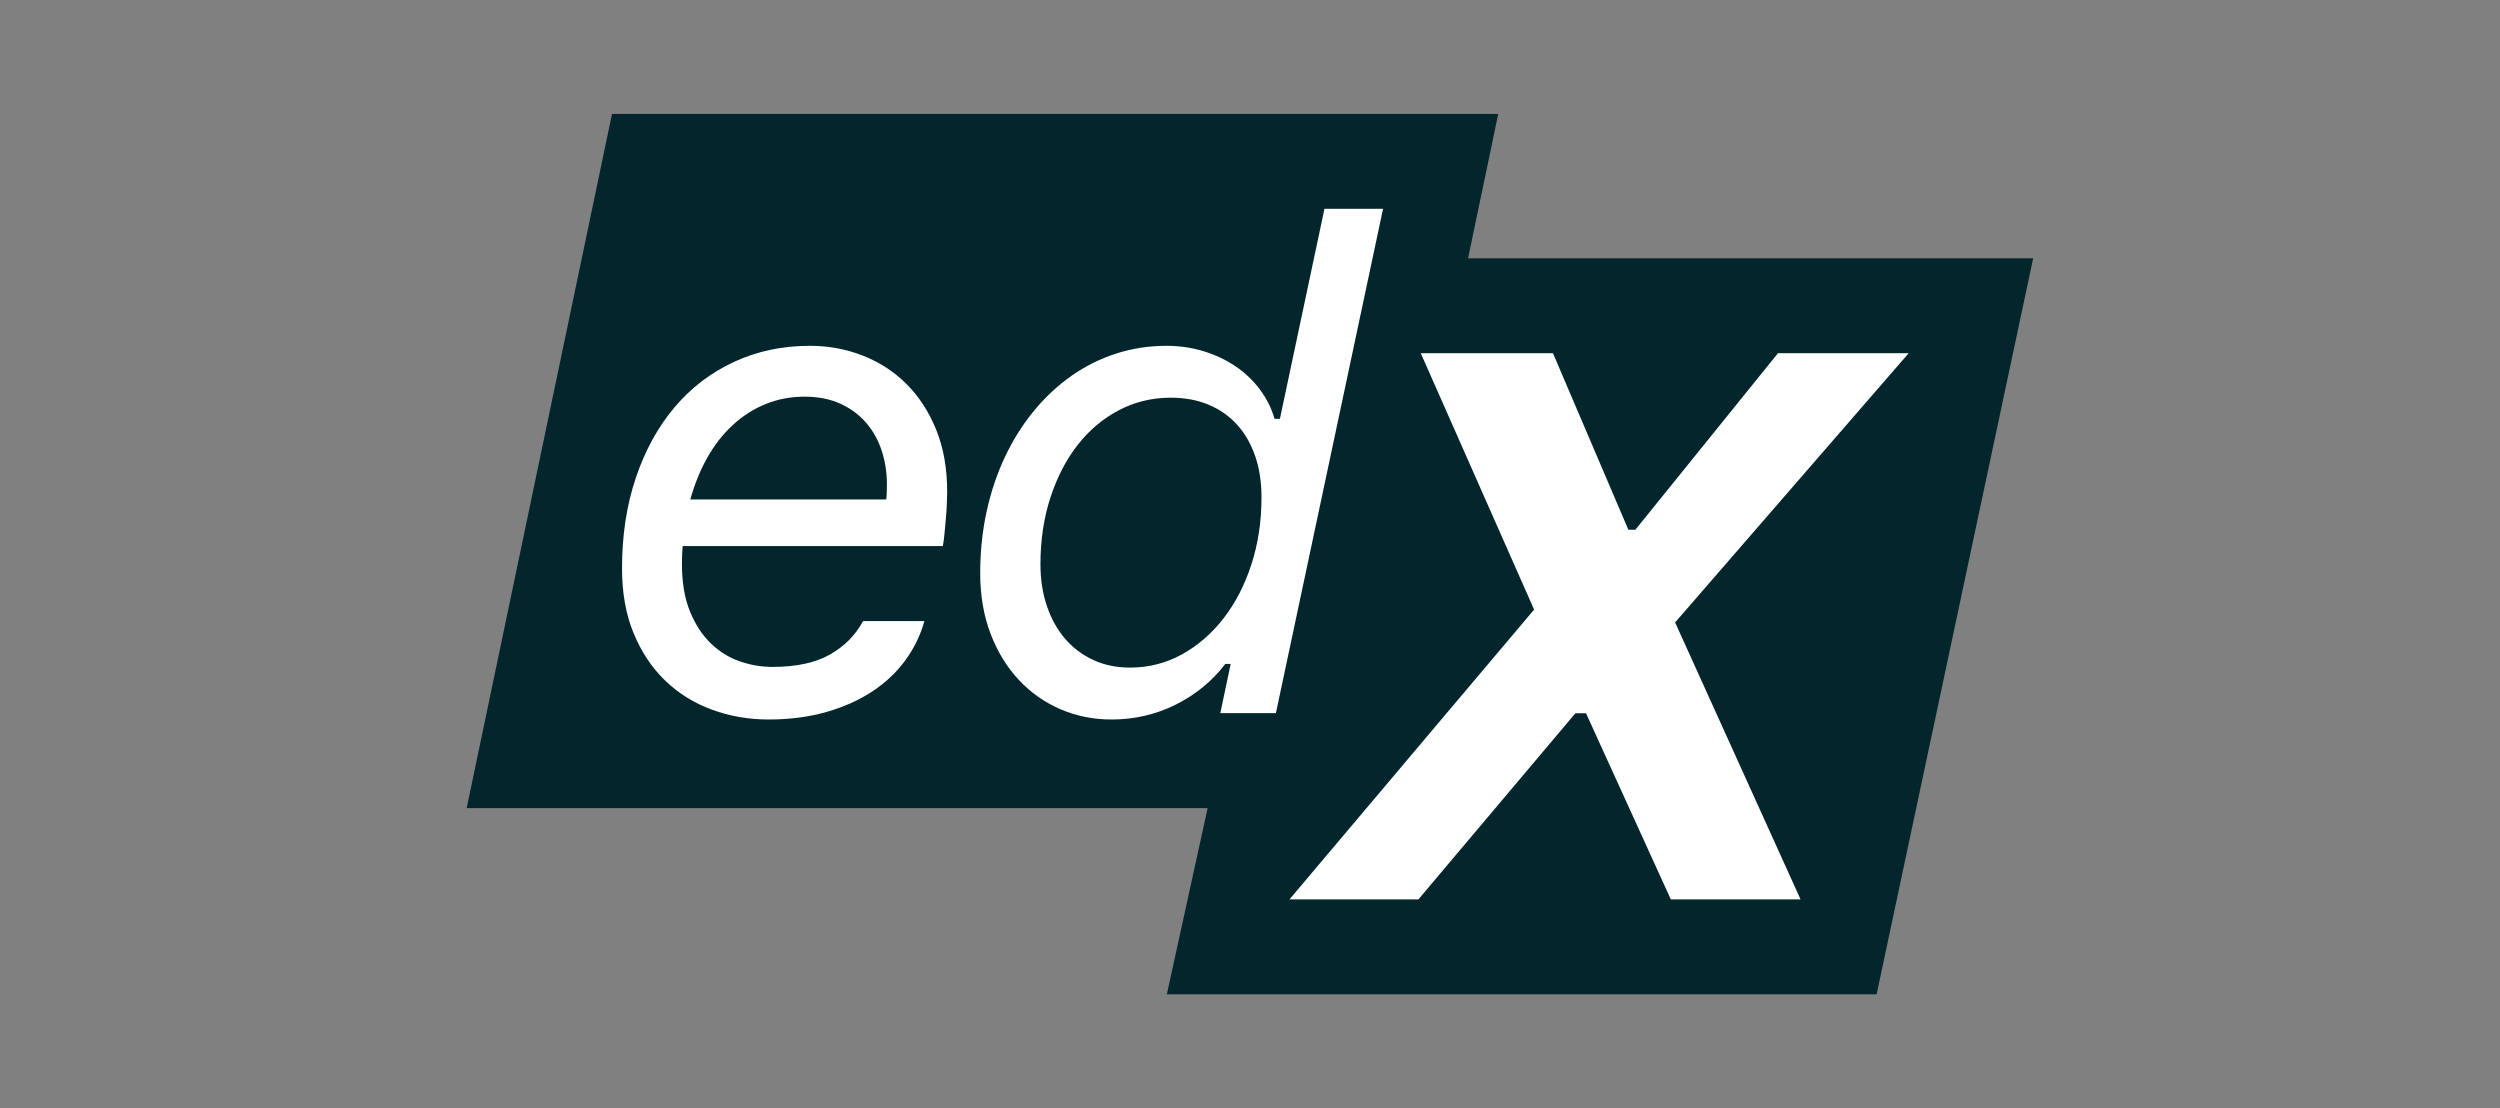 <?xml version="1.0" encoding="UTF-8" standalone="no"?> <svg xmlns="http://www.w3.org/2000/svg" xmlns:xlink="http://www.w3.org/1999/xlink" xmlns:serif="http://www.serif.com/" width="100%" height="100%" viewBox="0 0 300 133" version="1.1" xml:space="preserve" style="fill-rule:evenodd;clip-rule:evenodd;stroke-linejoin:round;stroke-miterlimit:2;"><rect x="0" y="0" width="300" height="133" fill="#808080" stroke="none"/> <g transform="matrix(0.34,0,0,0.34,56,13.672)"> <path d="M353.43,50.96L364.08,0L51.3,0L0,245.01L261.52,245.01L247.12,310.72L497.63,310.72L552.88,50.96L353.43,50.96Z" style="fill:rgb(2,38,43);fill-rule:nonzero;"></path> </g> <g transform="matrix(0.34,0,0,0.34,56,13.672)"> <path d="M106.6,213.73C99.51,213.73 92.81,212.57 86.51,210.24C80.21,207.92 74.71,204.49 70.02,199.96C65.33,195.43 61.63,189.86 58.91,183.24C56.19,176.62 54.83,169.02 54.83,160.43C54.83,148.69 56.46,137.99 59.73,128.34C63,118.69 67.55,110.42 73.38,103.52C79.21,96.63 86.2,91.29 94.36,87.51C102.51,83.73 111.44,81.84 121.13,81.84C127.67,81.84 133.87,82.98 139.75,85.27C145.62,87.56 150.76,90.88 155.17,95.26C159.58,99.63 163.09,105.01 165.69,111.39C168.29,117.77 169.59,125.1 169.59,133.37C169.59,134.63 169.55,136.11 169.47,137.8C169.39,139.5 169.27,141.23 169.11,143C168.95,144.77 168.79,146.51 168.64,148.2C168.48,149.89 168.29,151.33 168.05,152.51L76.22,152.51C76.14,153.62 76.08,154.68 76.04,155.7C76,156.73 75.98,157.79 75.98,158.89C75.98,165.43 76.93,171 78.82,175.61C80.71,180.22 83.17,183.98 86.21,186.9C89.24,189.82 92.65,191.92 96.43,193.22C100.21,194.52 104.03,195.17 107.89,195.17C116.32,195.17 123.1,193.71 128.22,190.8C133.34,187.89 137.24,183.95 139.92,178.98L161.55,178.98C160.21,183.87 158,188.44 154.93,192.69C151.86,196.94 147.98,200.63 143.29,203.74C138.6,206.85 133.16,209.3 126.98,211.07C120.8,212.84 114,213.73 106.6,213.73ZM148.08,136.08C148.16,135.69 148.22,134.96 148.26,133.89C148.3,132.83 148.32,131.78 148.32,130.76C148.32,126.58 147.71,122.62 146.49,118.88C145.27,115.14 143.44,111.85 140.99,109.01C138.55,106.17 135.51,103.93 131.89,102.27C128.26,100.62 124.05,99.79 119.24,99.79C114.35,99.79 109.78,100.66 105.53,102.39C101.27,104.12 97.41,106.59 93.95,109.78C90.48,112.97 87.49,116.79 84.97,121.24C82.45,125.69 80.44,130.64 78.94,136.07L148.08,136.07L148.08,136.08Z" style="fill:white;fill-rule:nonzero;"></path> </g> <g transform="matrix(0.34,0,0,0.34,56,13.672)"> <path d="M227.58,213.73C221.2,213.73 215.21,212.53 209.61,210.12C204.01,207.72 199.11,204.27 194.9,199.78C190.68,195.29 187.35,189.85 184.91,183.47C182.47,177.09 181.25,169.96 181.25,162.08C181.25,154.44 182.02,147.13 183.55,140.16C185.08,133.19 187.27,126.73 190.11,120.78C192.95,114.83 196.35,109.45 200.33,104.65C204.31,99.84 208.72,95.75 213.57,92.36C218.42,88.97 223.65,86.37 229.29,84.56C234.92,82.75 240.81,81.84 246.96,81.84C251.53,81.84 255.88,82.47 260.02,83.73C264.16,84.99 267.9,86.74 271.25,88.99C274.6,91.24 277.47,93.95 279.88,97.14C282.28,100.33 284.04,103.82 285.14,107.6L287.03,107.6L302.75,33.49L323.43,33.49L285.61,211.49L265.99,211.49L269.65,194.12L267.76,194.12C263.11,200.19 257.28,204.97 250.27,208.48C243.26,211.97 235.69,213.73 227.58,213.73ZM234.08,195.41C240.7,195.41 246.82,193.86 252.46,190.74C258.09,187.63 263,183.37 267.17,177.98C271.35,172.58 274.62,166.24 276.98,158.95C279.34,151.66 280.53,143.8 280.53,135.37C280.53,129.93 279.78,125.05 278.28,120.71C276.78,116.38 274.65,112.69 271.9,109.66C269.14,106.63 265.79,104.28 261.85,102.63C257.91,100.97 253.46,100.15 248.49,100.15C241.95,100.15 235.88,101.61 230.29,104.52C224.69,107.44 219.85,111.49 215.75,116.69C211.65,121.89 208.42,128.1 206.06,135.3C203.7,142.5 202.51,150.41 202.51,159C202.51,164.36 203.28,169.28 204.82,173.77C206.36,178.26 208.5,182.1 211.26,185.29C214.02,188.48 217.33,190.96 221.19,192.74C225.05,194.52 229.35,195.41 234.08,195.41Z" style="fill:white;fill-rule:nonzero;"></path> </g> <g transform="matrix(0.34,0,0,0.34,56,13.672)"> <path d="M508.94,84.45L462.81,84.45L412.49,146.75L410.01,146.75L383.4,84.45L336.74,84.45L376.74,174.94L290.39,277.23L335.9,277.23L391.32,211.52L395.06,211.52L425,277.23L470.79,277.23L426.51,179.47L508.94,84.45Z" style="fill:white;fill-rule:nonzero;"></path> </g> </svg> 